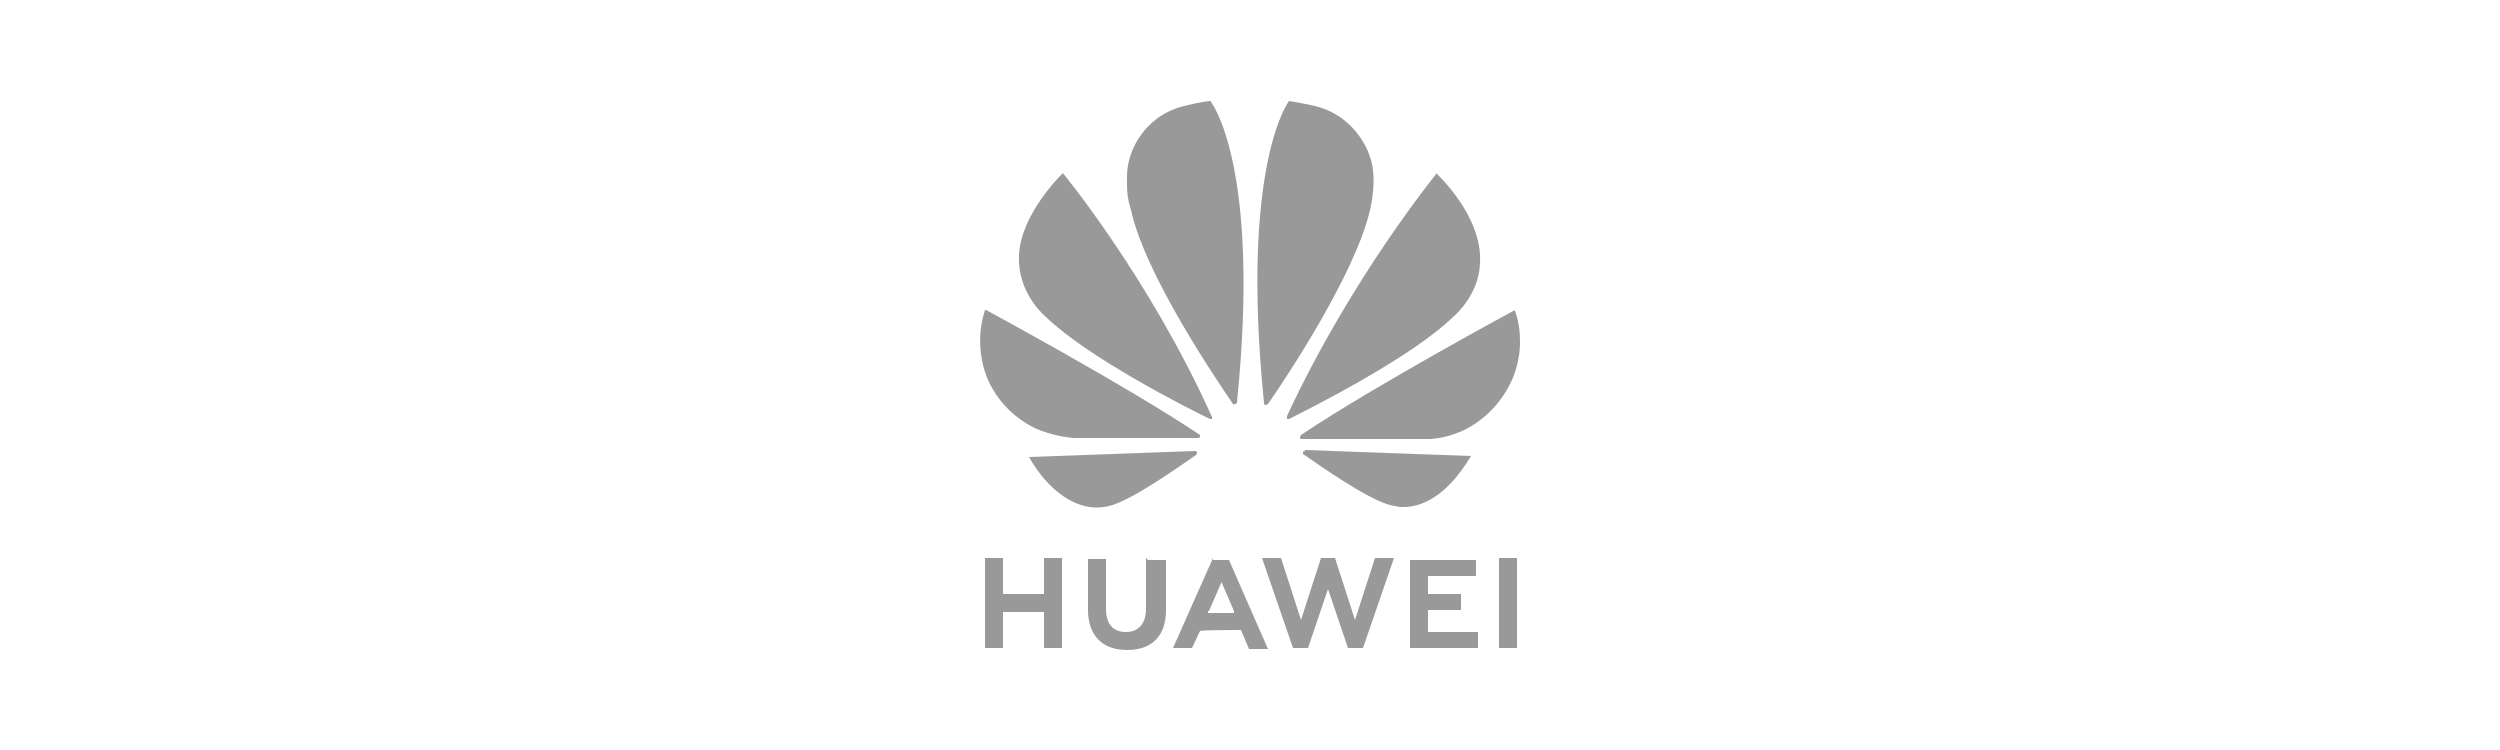 <?xml version="1.0" encoding="UTF-8"?>
<svg id="Layer_2" xmlns="http://www.w3.org/2000/svg" version="1.1" viewBox="0 0 250 75">
  <!-- Generator: Adobe Illustrator 29.5.1, SVG Export Plug-In . SVG Version: 2.1.0 Build 141)  -->
  <defs>
    <style>
      .st0 {
        fill: #999;
      }
    </style>
  </defs>
  <g id="svg5725">
    <g id="layer1">
      <g id="g11533">
        <path id="path4250" class="st0" d="M114.6,55.8v5.1c0,1.4-.7,2.3-2,2.3s-2-.8-2-2.3v-5h-1.8v5.1c0,2.5,1.4,4,3.9,4s3.9-1.4,3.9-4v-5h-1.8ZM121.3,55.8l-4,9h1.9l.8-1.7h0c0-.1,4.1-.1,4.1-.1l.8,1.9h1.9l-3.9-8.9h-1.6ZM132.1,55.8l-2,6.2-2-6.2h-1.9l3.1,9h1.5l2-5.9,2,5.9h1.5l3.1-9h-1.9l-2,6.2-2-6.2h-1.5,0ZM149.9,55.8v9h1.8v-9h-1.8ZM98.5,55.8v9h1.8v-3.6h4.1v3.6h1.8v-9h-1.8v3.6h-4.1v-3.6h-1.8ZM141,55.8v9h6.8v-1.6h-5v-2.2h3.3v-1.6h-3.3v-1.8h4.8v-1.6h-6.6,0ZM122.1,58.1l1.3,3h0v.2c.1,0-2.6,0-2.6,0v-.2h.1l1.3-3h0Z"/>
        <path id="path4252" class="st0" d="M121.1,10.1c-.7,0-2.7.5-2.7.5h0c-4.4,1.1-5.4,5.1-5.4,5.1-.2.6-.3,1.3-.3,2v.9c0,1.3.4,2.4.4,2.4,1.4,6.5,8.7,17.2,10.2,19.4.1.1.2,0,.2,0,.2,0,.2-.2.2-.2h0c2.4-23.7-2.6-30-2.6-30h0ZM128.9,10.1s-4.9,6.3-2.5,30.2h0c0,.2.1.2.1.2.2,0,.3-.1.3-.1h0c1.6-2.3,8.7-12.9,10.2-19.4,0,0,.8-3.1,0-5.3,0,0-1.1-4-5.5-5.1,0,0-1.3-.3-2.6-.5h0ZM106.3,17.3s-4.2,4-4.4,8.2h0v.8c.2,3.4,2.7,5.4,2.7,5.4,4.1,4,14.1,9.1,16.4,10.2h.2v-.2h0c-6.3-14-15-24.5-15-24.5h0ZM143.7,17.3s-8.6,10.5-15,24.3h0s0,.2,0,.3h.2c2.4-1.2,12.3-6.2,16.4-10.2,0,0,2.6-2.1,2.7-5.4.3-4.7-4.4-9-4.4-9h0ZM151.5,31s-14.1,7.6-21.4,12.5h0s-.1.1-.1.3c0,0,0,.1.2.1h12.7s1.3,0,2.8-.6c0,0,3.5-1.1,5.4-5.1,0,0,.9-1.7.9-4h0c0-1-.1-2-.5-3.1h0ZM98.5,31c-1.3,4,.4,7.2.4,7.2,1.8,3.8,5.3,4.9,5.3,4.9,1.6.6,3.2.7,3.2.7h12.4c.1,0,.2-.1.2-.1h0c0-.2,0-.2,0-.2h0c-7.3-4.9-21.4-12.5-21.4-12.5h0ZM119.5,45.1l-16.6.6c1.8,3.2,4.8,5.7,8,4.9,2.2-.5,7.1-4,8.7-5.1h0c.1-.1.1-.2.1-.2,0-.2-.2-.2-.2-.2h0ZM130.5,45.1h0s-.2,0-.2.1c0,0,0,.2,0,.2h0c1.6,1.1,6.4,4.5,8.7,5.1,0,0,.4.1,1,.2h.4c1.6,0,4.2-.9,6.7-5.1l-16.6-.6h0Z"/>
      </g>
    </g>
  </g>
</svg>